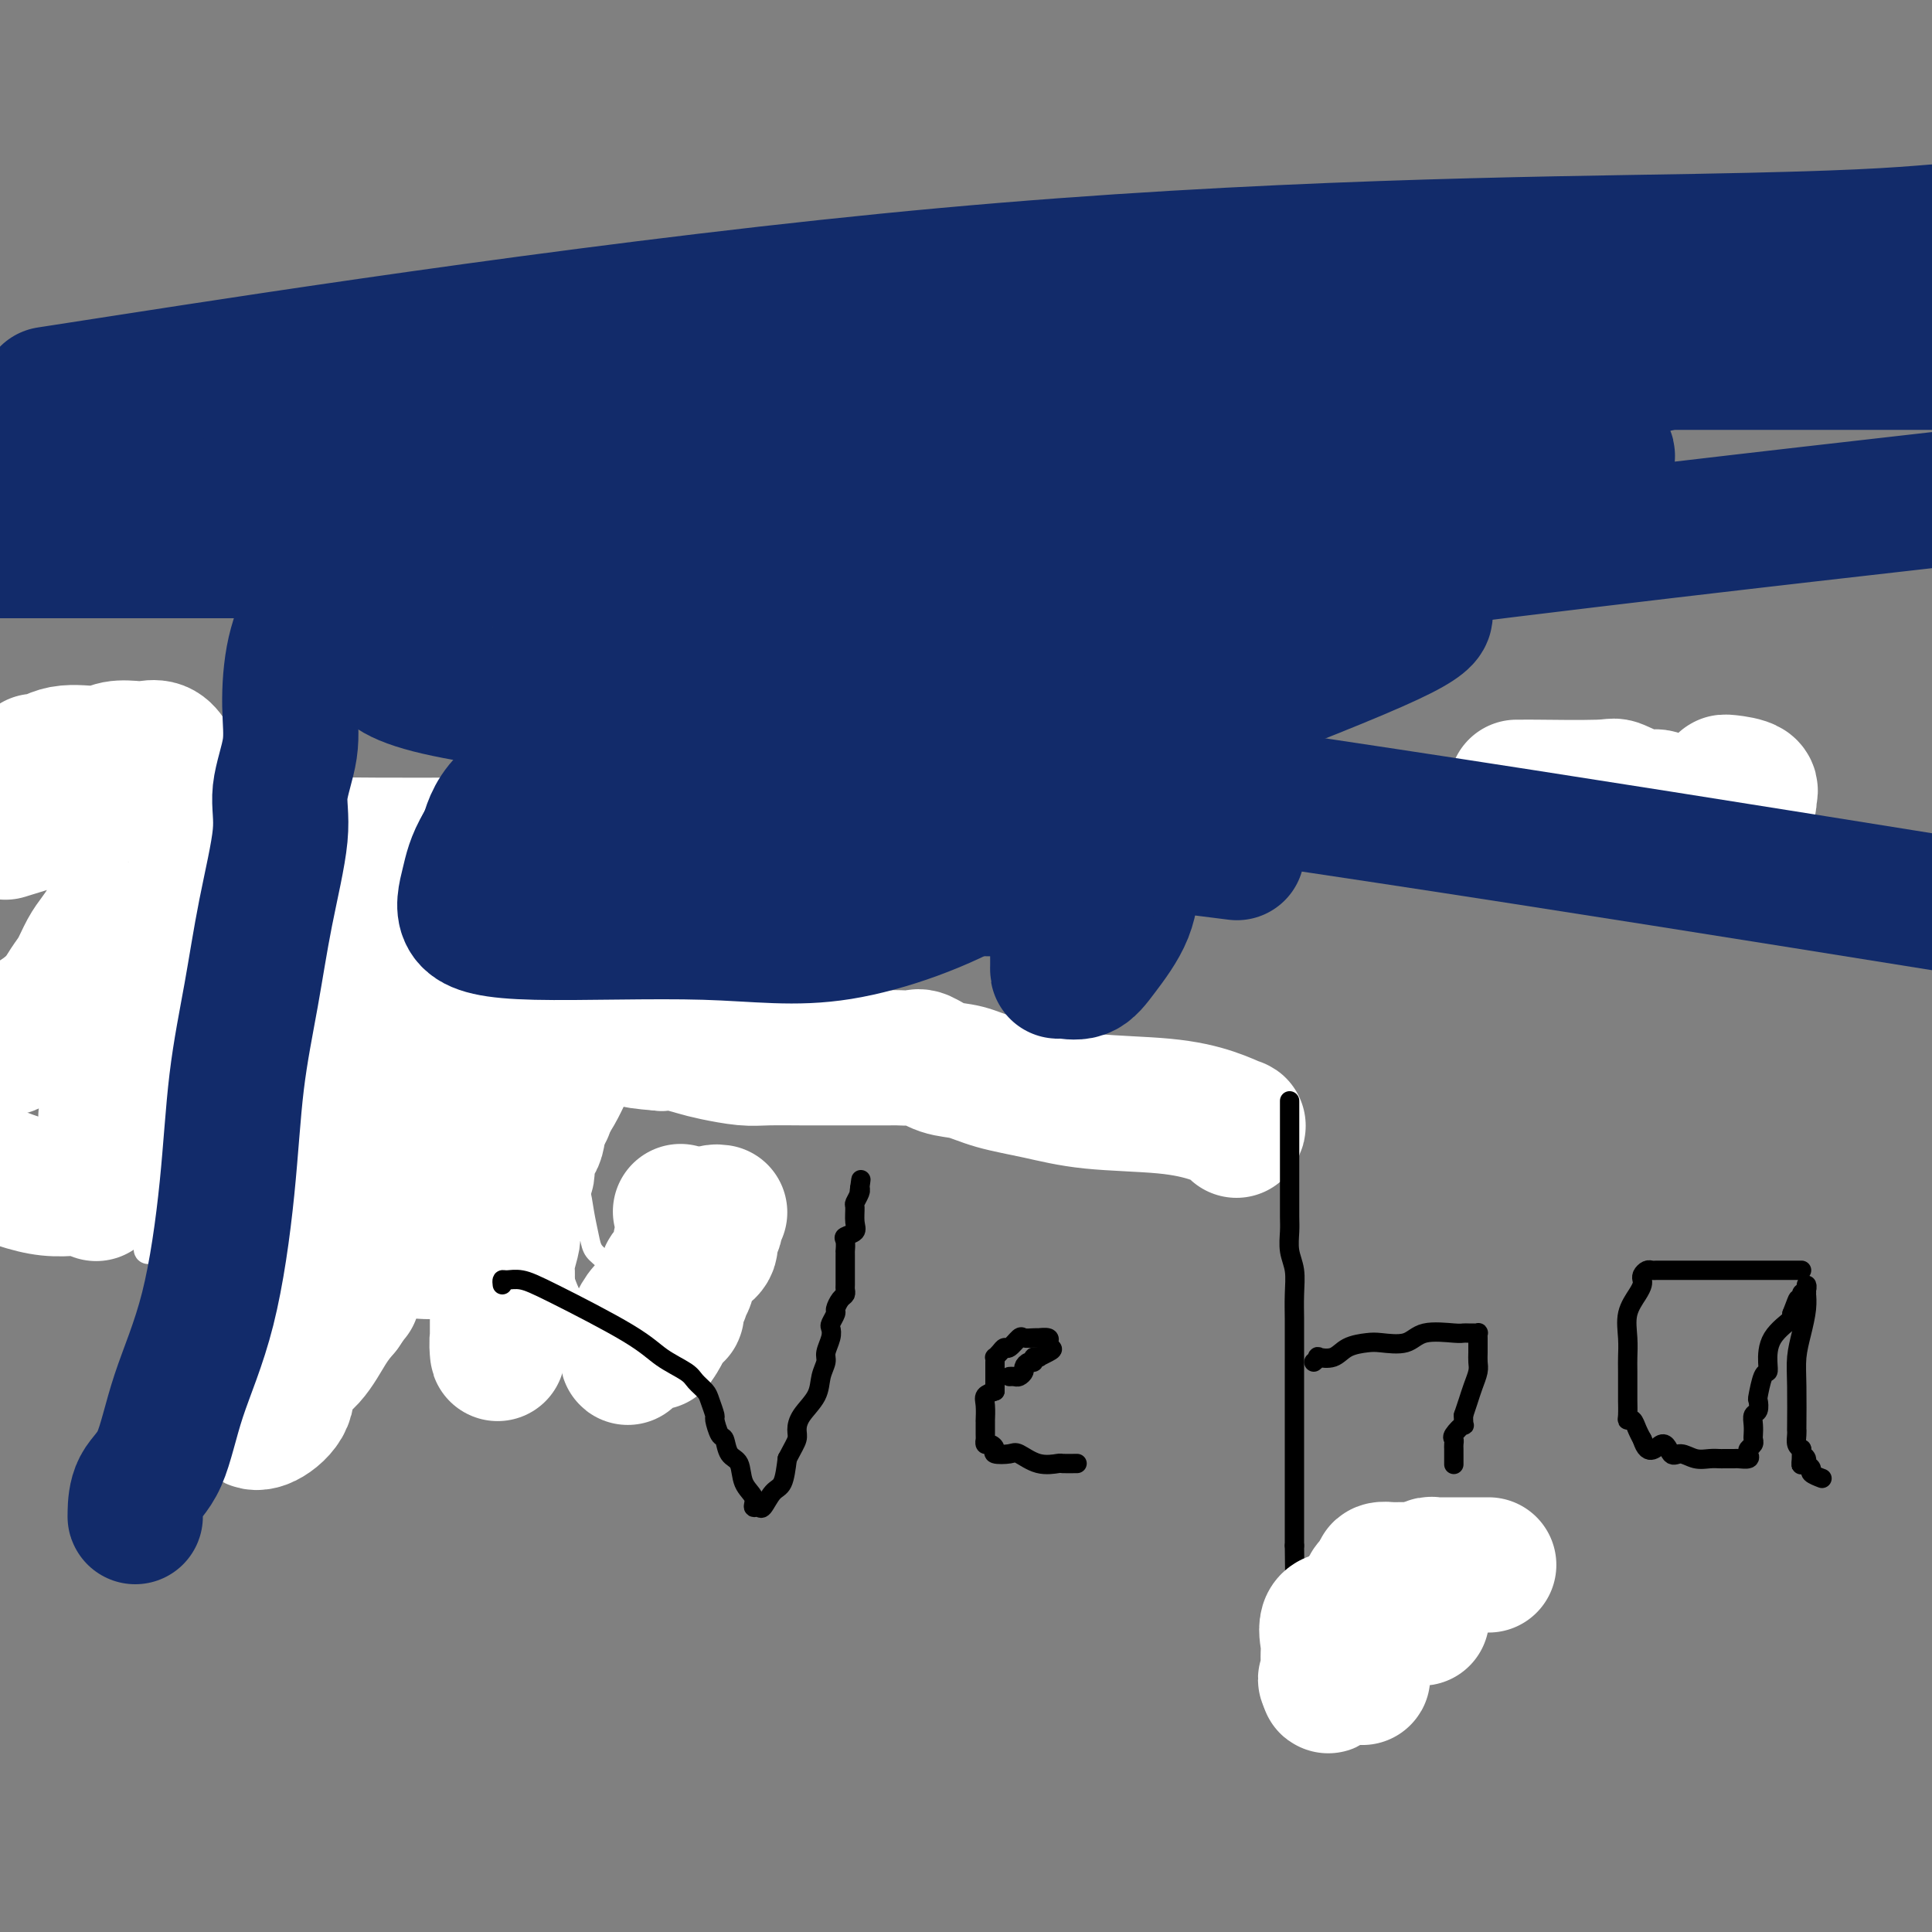 <svg viewBox='0 0 400 400' version='1.1' xmlns='http://www.w3.org/2000/svg' xmlns:xlink='http://www.w3.org/1999/xlink'><rect x="0" y="0" width="400" height="400" fill="#808080" stroke="none"/><g fill='none' stroke='#000000' stroke-width='6' stroke-linecap='round' stroke-linejoin='round'><path d='M273,356c0.083,-0.055 0.167,-0.110 0,0c-0.167,0.110 -0.584,0.384 -1,0c-0.416,-0.384 -0.829,-1.426 -1,-2c-0.171,-0.574 -0.098,-0.678 0,-1c0.098,-0.322 0.222,-0.860 0,-1c-0.222,-0.140 -0.789,0.117 -1,0c-0.211,-0.117 -0.064,-0.609 0,-1c0.064,-0.391 0.045,-0.682 0,-1c-0.045,-0.318 -0.117,-0.662 0,-1c0.117,-0.338 0.424,-0.672 0,-1c-0.424,-0.328 -1.578,-0.652 -2,-1c-0.422,-0.348 -0.113,-0.719 0,-1c0.113,-0.281 0.030,-0.472 0,-1c-0.030,-0.528 -0.008,-1.395 0,-2c0.008,-0.605 0.002,-0.950 0,-1c-0.002,-0.050 -0.001,0.194 0,0c0.001,-0.194 0.000,-0.827 0,-1c-0.000,-0.173 -0.000,0.112 0,0c0.000,-0.112 0.000,-0.621 0,-1c-0.000,-0.379 -0.000,-0.627 0,-1c0.000,-0.373 0.000,-0.870 0,-1c-0.000,-0.130 -0.000,0.106 0,0c0.000,-0.106 0.000,-0.553 0,-1'/><path d='M268,337c-0.773,-3.118 -0.207,-1.413 0,-1c0.207,0.413 0.054,-0.465 0,-1c-0.054,-0.535 -0.011,-0.725 0,-1c0.011,-0.275 -0.012,-0.633 0,-1c0.012,-0.367 0.058,-0.741 0,-1c-0.058,-0.259 -0.219,-0.402 0,-1c0.219,-0.598 0.818,-1.652 1,-2c0.182,-0.348 -0.055,0.009 0,0c0.055,-0.009 0.400,-0.384 1,-1c0.600,-0.616 1.453,-1.473 2,-2c0.547,-0.527 0.788,-0.723 1,-1c0.212,-0.277 0.394,-0.634 1,-1c0.606,-0.366 1.636,-0.740 2,-1c0.364,-0.260 0.064,-0.408 1,-1c0.936,-0.592 3.110,-1.630 4,-2c0.890,-0.370 0.497,-0.071 1,0c0.503,0.071 1.902,-0.086 3,0c1.098,0.086 1.894,0.415 3,0c1.106,-0.415 2.521,-1.575 3,-2c0.479,-0.425 0.021,-0.114 0,0c-0.021,0.114 0.396,0.030 1,0c0.604,-0.030 1.394,-0.008 2,0c0.606,0.008 1.028,0.002 1,0c-0.028,-0.002 -0.508,-0.001 0,0c0.508,0.001 2.002,0.000 3,0c0.998,-0.000 1.499,-0.000 2,0'/><path d='M300,318c3.904,-0.619 2.166,-0.166 2,0c-0.166,0.166 1.242,0.044 2,0c0.758,-0.044 0.868,-0.009 1,0c0.132,0.009 0.287,-0.008 1,0c0.713,0.008 1.984,0.040 3,0c1.016,-0.040 1.778,-0.151 2,0c0.222,0.151 -0.096,0.564 0,1c0.096,0.436 0.608,0.895 1,1c0.392,0.105 0.666,-0.143 1,0c0.334,0.143 0.729,0.678 1,1c0.271,0.322 0.419,0.433 1,1c0.581,0.567 1.595,1.591 2,2c0.405,0.409 0.203,0.205 0,0'/><path d='M239,228c22.083,2.167 44.167,4.333 0,0c-44.167,-4.333 -154.583,-15.167 -265,-26'/><path d='M18,157c-0.452,0.113 -0.905,0.226 0,0c0.905,-0.226 3.167,-0.792 7,-1c3.833,-0.208 9.238,-0.060 -1,0c-10.238,0.060 -36.119,0.030 -62,0'/><path d='M37,177c-8.417,0.076 -16.833,0.152 0,0c16.833,-0.152 58.916,-0.534 80,0c21.084,0.534 21.168,1.982 22,3c0.832,1.018 2.410,1.606 3,2c0.590,0.394 0.191,0.595 0,3c-0.191,2.405 -0.175,7.016 -8,14c-7.825,6.984 -23.491,16.342 -48,25c-24.509,8.658 -57.860,16.617 -77,23c-19.140,6.383 -24.070,11.192 -29,16'/><path d='M37,259c-2.490,0.312 -4.981,0.623 0,0c4.981,-0.623 17.432,-2.181 23,-3c5.568,-0.819 4.252,-0.899 4,-1c-0.252,-0.101 0.560,-0.223 3,0c2.440,0.223 6.509,0.792 11,1c4.491,0.208 9.405,0.056 13,0c3.595,-0.056 5.873,-0.015 7,0c1.127,0.015 1.104,0.006 1,0c-0.104,-0.006 -0.288,-0.008 -3,0c-2.712,0.008 -7.953,0.027 -12,0c-4.047,-0.027 -6.899,-0.100 -9,0c-2.101,0.100 -3.450,0.373 -5,1c-1.550,0.627 -3.300,1.608 -4,2c-0.700,0.392 -0.350,0.196 0,0'/></g>
<g fill='none' stroke='#FFFFFF' stroke-width='28' stroke-linecap='round' stroke-linejoin='round'><path d='M256,234c-0.098,-0.468 -0.196,-0.937 0,-1c0.196,-0.063 0.685,0.278 0,0c-0.685,-0.278 -2.545,-1.176 -5,-2c-2.455,-0.824 -5.506,-1.573 -10,-2c-4.494,-0.427 -10.431,-0.533 -15,-1c-4.569,-0.467 -7.770,-1.296 -11,-2c-3.230,-0.704 -6.488,-1.285 -9,-2c-2.512,-0.715 -4.277,-1.565 -6,-2c-1.723,-0.435 -3.403,-0.456 -5,-1c-1.597,-0.544 -3.110,-1.610 -4,-2c-0.890,-0.390 -1.155,-0.105 -2,0c-0.845,0.105 -2.268,0.028 -3,0c-0.732,-0.028 -0.774,-0.008 -1,0c-0.226,0.008 -0.637,0.002 -1,0c-0.363,-0.002 -0.678,-0.001 -1,0c-0.322,0.001 -0.652,0.000 -1,0c-0.348,-0.000 -0.715,0.000 -1,0c-0.285,-0.000 -0.488,-0.000 -1,0c-0.512,0.000 -1.334,0.001 -3,0c-1.666,-0.001 -4.175,-0.003 -6,0c-1.825,0.003 -2.966,0.012 -5,0c-2.034,-0.012 -4.960,-0.045 -7,0c-2.040,0.045 -3.193,0.170 -5,0c-1.807,-0.170 -4.268,-0.633 -6,-1c-1.732,-0.367 -2.736,-0.637 -4,-1c-1.264,-0.363 -2.790,-0.818 -4,-1c-1.210,-0.182 -2.105,-0.091 -3,0'/><path d='M137,216c-8.889,-0.692 -4.112,-0.921 -3,-1c1.112,-0.079 -1.441,-0.007 -3,0c-1.559,0.007 -2.125,-0.051 -3,0c-0.875,0.051 -2.058,0.210 -3,0c-0.942,-0.210 -1.644,-0.788 -2,-1c-0.356,-0.212 -0.366,-0.057 -1,0c-0.634,0.057 -1.892,0.015 -3,0c-1.108,-0.015 -2.066,-0.004 -3,0c-0.934,0.004 -1.843,0.001 -3,0c-1.157,-0.001 -2.561,-0.000 -4,0c-1.439,0.000 -2.912,0.001 -5,0c-2.088,-0.001 -4.790,-0.003 -7,0c-2.210,0.003 -3.926,0.010 -6,0c-2.074,-0.010 -4.505,-0.038 -6,0c-1.495,0.038 -2.053,0.142 -2,0c0.053,-0.142 0.716,-0.531 1,-1c0.284,-0.469 0.190,-1.018 2,-2c1.810,-0.982 5.525,-2.398 8,-3c2.475,-0.602 3.711,-0.391 6,-1c2.289,-0.609 5.629,-2.037 8,-3c2.371,-0.963 3.771,-1.462 5,-2c1.229,-0.538 2.287,-1.114 4,-2c1.713,-0.886 4.081,-2.083 5,-3c0.919,-0.917 0.391,-1.555 1,-2c0.609,-0.445 2.356,-0.697 3,-1c0.644,-0.303 0.184,-0.658 0,-1c-0.184,-0.342 -0.092,-0.671 0,-1'/><path d='M126,192c1.652,-1.189 1.283,-0.160 1,0c-0.283,0.160 -0.478,-0.547 0,-1c0.478,-0.453 1.630,-0.650 2,-1c0.370,-0.350 -0.041,-0.853 0,-1c0.041,-0.147 0.536,0.063 1,0c0.464,-0.063 0.898,-0.399 1,-1c0.102,-0.601 -0.126,-1.468 0,-2c0.126,-0.532 0.608,-0.730 1,-1c0.392,-0.270 0.695,-0.613 1,-1c0.305,-0.387 0.614,-0.820 1,-1c0.386,-0.180 0.850,-0.107 1,0c0.150,0.107 -0.012,0.249 0,0c0.012,-0.249 0.199,-0.890 0,-1c-0.199,-0.110 -0.782,0.310 -4,0c-3.218,-0.310 -9.070,-1.351 -16,-2c-6.930,-0.649 -14.938,-0.905 -24,-1c-9.062,-0.095 -19.177,-0.029 -26,0c-6.823,0.029 -10.353,0.022 -13,0c-2.647,-0.022 -4.411,-0.057 -6,0c-1.589,0.057 -3.005,0.208 -4,0c-0.995,-0.208 -1.570,-0.774 -1,0c0.570,0.774 2.285,2.887 4,5'/><path d='M45,184c2.140,1.619 5.991,3.166 9,4c3.009,0.834 5.176,0.955 7,1c1.824,0.045 3.305,0.013 5,0c1.695,-0.013 3.604,-0.008 6,0c2.396,0.008 5.281,0.020 8,0c2.719,-0.020 5.273,-0.071 8,0c2.727,0.071 5.626,0.265 9,0c3.374,-0.265 7.224,-0.988 11,-2c3.776,-1.012 7.479,-2.314 9,-3c1.521,-0.686 0.860,-0.756 1,-1c0.140,-0.244 1.082,-0.663 2,-1c0.918,-0.337 1.813,-0.591 2,-1c0.187,-0.409 -0.335,-0.971 0,-1c0.335,-0.029 1.527,0.476 3,0c1.473,-0.476 3.228,-1.931 4,-3c0.772,-1.069 0.560,-1.751 1,-2c0.440,-0.249 1.530,-0.067 1,0c-0.530,0.067 -2.682,0.017 -6,0c-3.318,-0.017 -7.801,-0.003 -13,0c-5.199,0.003 -11.112,-0.007 -17,0c-5.888,0.007 -11.749,0.029 -17,0c-5.251,-0.029 -9.892,-0.111 -13,0c-3.108,0.111 -4.683,0.414 -6,1c-1.317,0.586 -2.376,1.453 -3,2c-0.624,0.547 -0.812,0.773 -1,1'/><path d='M55,179c-1.486,0.866 -0.202,1.033 0,1c0.202,-0.033 -0.678,-0.264 -1,0c-0.322,0.264 -0.086,1.023 0,2c0.086,0.977 0.021,2.172 0,4c-0.021,1.828 0.002,4.289 0,7c-0.002,2.711 -0.029,5.673 1,8c1.029,2.327 3.113,4.021 5,6c1.887,1.979 3.576,4.243 5,6c1.424,1.757 2.585,3.007 3,4c0.415,0.993 0.086,1.731 0,2c-0.086,0.269 0.071,0.071 0,0c-0.071,-0.071 -0.371,-0.015 0,0c0.371,0.015 1.412,-0.011 2,0c0.588,0.011 0.723,0.060 1,0c0.277,-0.060 0.696,-0.228 2,0c1.304,0.228 3.493,0.853 4,1c0.507,0.147 -0.668,-0.183 0,0c0.668,0.183 3.178,0.878 5,2c1.822,1.122 2.957,2.669 5,4c2.043,1.331 4.996,2.446 7,3c2.004,0.554 3.059,0.546 4,1c0.941,0.454 1.768,1.368 2,2c0.232,0.632 -0.130,0.980 0,1c0.130,0.020 0.754,-0.289 1,0c0.246,0.289 0.115,1.176 0,2c-0.115,0.824 -0.213,1.585 -1,2c-0.787,0.415 -2.262,0.482 -3,1c-0.738,0.518 -0.737,1.486 -1,2c-0.263,0.514 -0.789,0.576 -1,1c-0.211,0.424 -0.105,1.212 0,2'/><path d='M95,243c-1.181,2.435 -1.633,3.023 -2,4c-0.367,0.977 -0.649,2.342 -1,3c-0.351,0.658 -0.773,0.609 -1,1c-0.227,0.391 -0.261,1.223 0,2c0.261,0.777 0.815,1.500 1,2c0.185,0.500 -0.001,0.779 0,1c0.001,0.221 0.187,0.385 0,1c-0.187,0.615 -0.748,1.681 -2,2c-1.252,0.319 -3.194,-0.111 -5,0c-1.806,0.111 -3.475,0.762 -5,1c-1.525,0.238 -2.906,0.064 -4,0c-1.094,-0.064 -1.903,-0.017 -3,0c-1.097,0.017 -2.483,0.005 -4,0c-1.517,-0.005 -3.164,-0.001 -4,0c-0.836,0.001 -0.862,0.000 -1,0c-0.138,-0.000 -0.390,0.001 -1,0c-0.610,-0.001 -1.579,-0.004 -2,0c-0.421,0.004 -0.294,0.015 -1,0c-0.706,-0.015 -2.244,-0.056 -3,0c-0.756,0.056 -0.731,0.207 -1,0c-0.269,-0.207 -0.833,-0.774 -1,-1c-0.167,-0.226 0.063,-0.111 0,0c-0.063,0.111 -0.419,0.219 -1,0c-0.581,-0.219 -1.388,-0.766 -2,-1c-0.612,-0.234 -1.030,-0.156 -1,0c0.030,0.156 0.508,0.388 0,0c-0.508,-0.388 -2.002,-1.397 -3,-2c-0.998,-0.603 -1.499,-0.802 -2,-1'/><path d='M46,255c-1.920,-0.987 -1.218,-0.956 -1,-1c0.218,-0.044 -0.046,-0.165 0,-1c0.046,-0.835 0.401,-2.386 0,-3c-0.401,-0.614 -1.560,-0.293 -2,-1c-0.440,-0.707 -0.161,-2.442 0,-4c0.161,-1.558 0.204,-2.937 0,-4c-0.204,-1.063 -0.654,-1.809 0,-3c0.654,-1.191 2.414,-2.826 3,-4c0.586,-1.174 -0.001,-1.886 0,-3c0.001,-1.114 0.589,-2.631 1,-4c0.411,-1.369 0.646,-2.591 1,-3c0.354,-0.409 0.826,-0.006 1,0c0.174,0.006 0.050,-0.386 0,-1c-0.050,-0.614 -0.028,-1.448 0,-2c0.028,-0.552 0.060,-0.820 0,-1c-0.060,-0.180 -0.213,-0.273 0,-1c0.213,-0.727 0.790,-2.090 1,-3c0.210,-0.910 0.051,-1.368 0,-2c-0.051,-0.632 0.005,-1.437 0,-2c-0.005,-0.563 -0.072,-0.884 0,-1c0.072,-0.116 0.282,-0.025 0,0c-0.282,0.025 -1.055,-0.014 -2,0c-0.945,0.014 -2.060,0.083 -3,0c-0.940,-0.083 -1.704,-0.317 -3,0c-1.296,0.317 -3.123,1.184 -4,2c-0.877,0.816 -0.802,1.579 -1,2c-0.198,0.421 -0.669,0.498 -1,1c-0.331,0.502 -0.523,1.429 -1,2c-0.477,0.571 -1.238,0.785 -2,1'/><path d='M33,219c-1.239,1.291 0.162,0.517 0,1c-0.162,0.483 -1.889,2.223 -3,3c-1.111,0.777 -1.607,0.589 -2,1c-0.393,0.411 -0.682,1.419 -1,2c-0.318,0.581 -0.663,0.733 -1,1c-0.337,0.267 -0.665,0.648 -1,1c-0.335,0.352 -0.678,0.674 -1,1c-0.322,0.326 -0.622,0.656 -1,1c-0.378,0.344 -0.832,0.703 -1,1c-0.168,0.297 -0.049,0.531 0,1c0.049,0.469 0.028,1.172 0,2c-0.028,0.828 -0.063,1.780 0,3c0.063,1.220 0.223,2.709 0,4c-0.223,1.291 -0.829,2.386 -1,3c-0.171,0.614 0.094,0.747 0,1c-0.094,0.253 -0.547,0.627 -1,1'/><path d='M20,246c-0.310,2.429 0.417,0.500 -1,0c-1.417,-0.500 -4.976,0.429 -9,0c-4.024,-0.429 -8.512,-2.214 -13,-4'/><path d='M2,172c-0.765,0.241 -1.529,0.481 0,0c1.529,-0.481 5.352,-1.684 7,-2c1.648,-0.316 1.120,0.255 2,0c0.880,-0.255 3.168,-1.336 4,-2c0.832,-0.664 0.207,-0.912 0,-1c-0.207,-0.088 0.002,-0.017 0,0c-0.002,0.017 -0.217,-0.020 0,0c0.217,0.020 0.866,0.097 1,0c0.134,-0.097 -0.248,-0.367 0,-1c0.248,-0.633 1.124,-1.630 1,-2c-0.124,-0.370 -1.249,-0.113 -2,0c-0.751,0.113 -1.129,0.081 -2,0c-0.871,-0.081 -2.235,-0.210 -4,0c-1.765,0.210 -3.931,0.761 -5,1c-1.069,0.239 -1.043,0.166 -1,0c0.043,-0.166 0.102,-0.426 0,-1c-0.102,-0.574 -0.364,-1.463 0,-2c0.364,-0.537 1.355,-0.721 2,-1c0.645,-0.279 0.943,-0.652 1,-1c0.057,-0.348 -0.127,-0.671 0,-1c0.127,-0.329 0.563,-0.665 1,-1'/><path d='M7,158c0.488,-0.957 0.207,0.150 1,0c0.793,-0.150 2.659,-1.556 5,-2c2.341,-0.444 5.159,0.075 7,0c1.841,-0.075 2.707,-0.746 4,-1c1.293,-0.254 3.012,-0.093 4,0c0.988,0.093 1.245,0.119 2,0c0.755,-0.119 2.007,-0.384 3,0c0.993,0.384 1.727,1.415 2,2c0.273,0.585 0.084,0.722 0,1c-0.084,0.278 -0.062,0.695 0,1c0.062,0.305 0.163,0.498 0,1c-0.163,0.502 -0.589,1.314 -1,2c-0.411,0.686 -0.806,1.248 -1,2c-0.194,0.752 -0.187,1.694 0,2c0.187,0.306 0.556,-0.026 0,1c-0.556,1.026 -2.036,3.408 -3,5c-0.964,1.592 -1.413,2.394 -2,4c-0.587,1.606 -1.312,4.018 -2,6c-0.688,1.982 -1.339,3.535 -2,5c-0.661,1.465 -1.332,2.842 -2,4c-0.668,1.158 -1.335,2.098 -2,3c-0.665,0.902 -1.330,1.767 -2,3c-0.670,1.233 -1.345,2.833 -2,4c-0.655,1.167 -1.289,1.900 -2,3c-0.711,1.100 -1.499,2.565 -3,4c-1.501,1.435 -3.715,2.838 -5,4c-1.285,1.162 -1.643,2.081 -2,3'/><path d='M4,215c-3.258,3.730 -2.402,1.054 -2,0c0.402,-1.054 0.351,-0.486 0,0c-0.351,0.486 -1.000,0.891 0,0c1.000,-0.891 3.649,-3.078 5,-4c1.351,-0.922 1.403,-0.580 3,-2c1.597,-1.420 4.740,-4.600 7,-6c2.260,-1.400 3.637,-1.018 6,-1c2.363,0.018 5.714,-0.329 9,-1c3.286,-0.671 6.509,-1.665 9,-2c2.491,-0.335 4.251,-0.010 6,0c1.749,0.010 3.488,-0.294 5,0c1.512,0.294 2.798,1.187 4,2c1.202,0.813 2.321,1.547 3,3c0.679,1.453 0.918,3.625 1,5c0.082,1.375 0.006,1.953 0,3c-0.006,1.047 0.059,2.565 0,5c-0.059,2.435 -0.240,5.789 -1,8c-0.760,2.211 -2.099,3.280 -3,5c-0.901,1.720 -1.365,4.090 -2,6c-0.635,1.910 -1.440,3.360 -2,4c-0.560,0.640 -0.874,0.468 -1,1c-0.126,0.532 -0.063,1.766 0,3'/><path d='M51,244c-1.566,4.189 -0.980,1.161 -1,0c-0.020,-1.161 -0.644,-0.456 -1,0c-0.356,0.456 -0.442,0.661 -1,1c-0.558,0.339 -1.588,0.811 -2,1c-0.412,0.189 -0.206,0.094 0,0'/></g>
<g fill='none' stroke='#FFFFFF' stroke-width='6' stroke-linecap='round' stroke-linejoin='round'><path d='M35,200c0.000,0.191 0.000,0.382 0,1c-0.000,0.618 -0.000,1.663 0,3c0.000,1.337 0.000,2.965 0,4c-0.000,1.035 -0.000,1.477 0,2c0.000,0.523 0.001,1.126 0,2c-0.001,0.874 -0.004,2.017 0,3c0.004,0.983 0.016,1.805 0,3c-0.016,1.195 -0.061,2.762 0,4c0.061,1.238 0.226,2.147 0,3c-0.226,0.853 -0.843,1.651 -1,3c-0.157,1.349 0.147,3.250 0,5c-0.147,1.750 -0.743,3.349 -1,4c-0.257,0.651 -0.174,0.353 0,1c0.174,0.647 0.439,2.238 0,3c-0.439,0.762 -1.582,0.695 -2,1c-0.418,0.305 -0.112,0.981 0,2c0.112,1.019 0.030,2.381 0,3c-0.030,0.619 -0.008,0.494 0,1c0.008,0.506 0.002,1.644 0,2c-0.002,0.356 -0.001,-0.070 0,0c0.001,0.070 0.000,0.634 0,1c-0.000,0.366 -0.000,0.533 0,1c0.000,0.467 0.000,1.233 0,2'/><path d='M31,254c-0.622,8.622 -0.178,3.178 0,1c0.178,-2.178 0.089,-1.089 0,0'/></g>
<g fill='none' stroke='#000000' stroke-width='6' stroke-linecap='round' stroke-linejoin='round'><path d='M75,202c0.017,-0.057 0.033,-0.115 0,0c-0.033,0.115 -0.116,0.402 0,1c0.116,0.598 0.430,1.507 0,3c-0.430,1.493 -1.603,3.570 -2,5c-0.397,1.430 -0.018,2.215 0,4c0.018,1.785 -0.324,4.572 -1,7c-0.676,2.428 -1.687,4.497 -2,7c-0.313,2.503 0.070,5.441 0,8c-0.070,2.559 -0.593,4.737 -1,8c-0.407,3.263 -0.697,7.609 -1,10c-0.303,2.391 -0.617,2.828 -1,4c-0.383,1.172 -0.835,3.081 -1,4c-0.165,0.919 -0.044,0.849 0,2c0.044,1.151 0.012,3.524 0,5c-0.012,1.476 -0.003,2.055 0,3c0.003,0.945 0.001,2.254 0,3c-0.001,0.746 -0.000,0.927 0,1c0.000,0.073 0.000,0.036 0,0'/><path d='M79,200c0.030,0.326 0.061,0.651 0,1c-0.061,0.349 -0.212,0.720 0,1c0.212,0.280 0.787,0.469 1,1c0.213,0.531 0.065,1.403 0,2c-0.065,0.597 -0.045,0.919 0,1c0.045,0.081 0.117,-0.081 0,0c-0.117,0.081 -0.423,0.403 0,1c0.423,0.597 1.577,1.468 2,2c0.423,0.532 0.117,0.725 0,1c-0.117,0.275 -0.045,0.634 0,1c0.045,0.366 0.063,0.741 0,1c-0.063,0.259 -0.205,0.402 0,1c0.205,0.598 0.758,1.653 1,2c0.242,0.347 0.173,-0.012 0,0c-0.173,0.012 -0.448,0.395 0,1c0.448,0.605 1.621,1.432 2,2c0.379,0.568 -0.034,0.877 0,1c0.034,0.123 0.517,0.062 1,0'/><path d='M86,219c1.261,3.005 0.914,1.018 1,0c0.086,-1.018 0.603,-1.065 1,-1c0.397,0.065 0.672,0.244 1,0c0.328,-0.244 0.708,-0.909 1,-1c0.292,-0.091 0.497,0.393 1,0c0.503,-0.393 1.306,-1.663 2,-2c0.694,-0.337 1.281,0.260 2,0c0.719,-0.260 1.570,-1.375 2,-2c0.430,-0.625 0.440,-0.759 1,-1c0.560,-0.241 1.671,-0.589 2,-1c0.329,-0.411 -0.123,-0.884 0,-1c0.123,-0.116 0.820,0.124 1,0c0.180,-0.124 -0.158,-0.611 0,-1c0.158,-0.389 0.811,-0.680 1,-1c0.189,-0.320 -0.086,-0.667 0,-1c0.086,-0.333 0.532,-0.650 1,-1c0.468,-0.350 0.957,-0.734 1,-1c0.043,-0.266 -0.359,-0.414 0,-1c0.359,-0.586 1.478,-1.611 2,-2c0.522,-0.389 0.448,-0.143 1,0c0.552,0.143 1.729,0.184 3,0c1.271,-0.184 2.635,-0.592 4,-1'/><path d='M114,201c1.931,-0.155 2.759,-0.043 3,0c0.241,0.043 -0.103,0.016 0,0c0.103,-0.016 0.655,-0.021 1,0c0.345,0.021 0.485,0.068 1,0c0.515,-0.068 1.406,-0.252 2,0c0.594,0.252 0.891,0.939 1,1c0.109,0.061 0.029,-0.503 0,1c-0.029,1.503 -0.007,5.073 0,7c0.007,1.927 -0.001,2.210 0,3c0.001,0.790 0.011,2.086 0,3c-0.011,0.914 -0.044,1.446 0,3c0.044,1.554 0.163,4.131 0,6c-0.163,1.869 -0.610,3.031 -1,4c-0.390,0.969 -0.725,1.747 -1,3c-0.275,1.253 -0.490,2.982 -1,4c-0.510,1.018 -1.314,1.326 -2,2c-0.686,0.674 -1.252,1.715 -2,3c-0.748,1.285 -1.677,2.816 -2,5c-0.323,2.184 -0.038,5.023 -1,7c-0.962,1.977 -3.170,3.092 -4,4c-0.830,0.908 -0.282,1.607 0,2c0.282,0.393 0.299,0.478 0,1c-0.299,0.522 -0.915,1.480 -1,2c-0.085,0.520 0.362,0.602 0,1c-0.362,0.398 -1.532,1.114 -2,2c-0.468,0.886 -0.234,1.943 0,3'/><path d='M105,268c-2.874,6.722 -1.558,2.026 -1,1c0.558,-1.026 0.359,1.617 0,3c-0.359,1.383 -0.879,1.506 -1,2c-0.121,0.494 0.156,1.359 0,2c-0.156,0.641 -0.746,1.057 -1,2c-0.254,0.943 -0.173,2.412 0,3c0.173,0.588 0.439,0.294 0,1c-0.439,0.706 -1.582,2.410 -2,3c-0.418,0.590 -0.112,0.065 0,0c0.112,-0.065 0.030,0.329 0,1c-0.030,0.671 -0.009,1.620 0,2c0.009,0.380 0.004,0.190 0,0'/><path d='M143,245c0.181,-0.439 0.361,-0.878 0,-1c-0.361,-0.122 -1.264,0.072 -2,0c-0.736,-0.072 -1.306,-0.410 -2,0c-0.694,0.410 -1.513,1.568 -2,2c-0.487,0.432 -0.641,0.138 -1,0c-0.359,-0.138 -0.923,-0.119 -1,0c-0.077,0.119 0.334,0.338 0,1c-0.334,0.662 -1.413,1.768 -2,2c-0.587,0.232 -0.681,-0.410 -1,0c-0.319,0.410 -0.864,1.871 -1,3c-0.136,1.129 0.135,1.927 0,3c-0.135,1.073 -0.677,2.422 -1,4c-0.323,1.578 -0.426,3.386 -1,5c-0.574,1.614 -1.618,3.035 -2,4c-0.382,0.965 -0.102,1.474 0,2c0.102,0.526 0.027,1.071 0,2c-0.027,0.929 -0.007,2.243 0,3c0.007,0.757 0.002,0.956 0,1c-0.002,0.044 -0.000,-0.066 0,0c0.000,0.066 -0.002,0.309 0,1c0.002,0.691 0.007,1.831 0,3c-0.007,1.169 -0.027,2.366 0,3c0.027,0.634 0.100,0.706 0,1c-0.100,0.294 -0.373,0.810 0,1c0.373,0.190 1.392,0.054 2,0c0.608,-0.054 0.804,-0.027 1,0'/><path d='M130,285c0.600,0.310 0.601,0.084 1,0c0.399,-0.084 1.195,-0.025 2,0c0.805,0.025 1.620,0.018 2,0c0.380,-0.018 0.326,-0.047 1,0c0.674,0.047 2.075,0.171 3,0c0.925,-0.171 1.374,-0.636 2,-1c0.626,-0.364 1.429,-0.626 2,-1c0.571,-0.374 0.909,-0.860 1,-1c0.091,-0.140 -0.064,0.067 0,0c0.064,-0.067 0.347,-0.408 1,-1c0.653,-0.592 1.677,-1.437 2,-2c0.323,-0.563 -0.055,-0.845 0,-2c0.055,-1.155 0.544,-3.181 1,-4c0.456,-0.819 0.879,-0.429 1,-1c0.121,-0.571 -0.058,-2.102 0,-3c0.058,-0.898 0.355,-1.163 1,-2c0.645,-0.837 1.637,-2.245 2,-3c0.363,-0.755 0.097,-0.857 0,-1c-0.097,-0.143 -0.026,-0.327 0,-1c0.026,-0.673 0.007,-1.833 0,-3c-0.007,-1.167 -0.002,-2.340 0,-3c0.002,-0.660 0.000,-0.808 0,-1c-0.000,-0.192 0.001,-0.429 0,-1c-0.001,-0.571 -0.003,-1.476 0,-2c0.003,-0.524 0.011,-0.666 0,-1c-0.011,-0.334 -0.041,-0.859 0,-1c0.041,-0.141 0.155,0.103 0,0c-0.155,-0.103 -0.577,-0.551 -1,-1'/><path d='M151,249c-0.167,-2.500 -0.083,-1.250 0,0'/></g>
<g fill='none' stroke='#FFFFFF' stroke-width='28' stroke-linecap='round' stroke-linejoin='round'><path d='M149,251c-0.414,-0.055 -0.827,-0.110 -1,0c-0.173,0.110 -0.105,0.385 0,1c0.105,0.615 0.246,1.571 0,2c-0.246,0.429 -0.878,0.332 -1,1c-0.122,0.668 0.265,2.101 0,3c-0.265,0.899 -1.181,1.264 -2,2c-0.819,0.736 -1.539,1.844 -2,3c-0.461,1.156 -0.663,2.362 -1,3c-0.337,0.638 -0.808,0.710 -1,1c-0.192,0.290 -0.104,0.799 0,1c0.104,0.201 0.224,0.095 0,0c-0.224,-0.095 -0.791,-0.179 -1,0c-0.209,0.179 -0.059,0.622 0,1c0.059,0.378 0.027,0.691 0,1c-0.027,0.309 -0.049,0.613 0,1c0.049,0.387 0.168,0.856 0,1c-0.168,0.144 -0.622,-0.038 -1,0c-0.378,0.038 -0.679,0.297 -1,1c-0.321,0.703 -0.660,1.852 -1,3'/><path d='M137,276c-2.035,3.859 -1.123,1.005 -1,0c0.123,-1.005 -0.544,-0.161 -1,0c-0.456,0.161 -0.700,-0.361 -1,0c-0.300,0.361 -0.655,1.605 -1,2c-0.345,0.395 -0.681,-0.057 -1,0c-0.319,0.057 -0.622,0.625 -1,1c-0.378,0.375 -0.831,0.556 -1,1c-0.169,0.444 -0.056,1.150 0,1c0.056,-0.150 0.053,-1.156 0,-2c-0.053,-0.844 -0.158,-1.527 0,-2c0.158,-0.473 0.579,-0.737 1,-1'/><path d='M131,276c0.514,-1.435 1.300,-3.022 2,-4c0.700,-0.978 1.315,-1.346 2,-2c0.685,-0.654 1.440,-1.592 2,-2c0.560,-0.408 0.924,-0.285 1,-1c0.076,-0.715 -0.137,-2.268 0,-3c0.137,-0.732 0.626,-0.644 1,-1c0.374,-0.356 0.635,-1.156 1,-2c0.365,-0.844 0.834,-1.731 1,-2c0.166,-0.269 0.031,0.082 0,0c-0.031,-0.082 0.044,-0.595 0,-1c-0.044,-0.405 -0.207,-0.703 0,-1c0.207,-0.297 0.784,-0.595 1,-1c0.216,-0.405 0.072,-0.918 0,-1c-0.072,-0.082 -0.071,0.267 0,0c0.071,-0.267 0.211,-1.149 0,-2c-0.211,-0.851 -0.775,-1.672 -1,-2c-0.225,-0.328 -0.113,-0.164 0,0'/><path d='M113,230c0.113,-0.829 0.226,-1.659 0,-2c-0.226,-0.341 -0.793,-0.195 -1,0c-0.207,0.195 -0.056,0.437 0,0c0.056,-0.437 0.016,-1.553 0,-2c-0.016,-0.447 -0.008,-0.223 0,0'/><path d='M121,212c0.128,1.140 0.257,2.281 0,3c-0.257,0.719 -0.899,1.017 -2,3c-1.101,1.983 -2.659,5.651 -4,8c-1.341,2.349 -2.463,3.379 -3,5c-0.537,1.621 -0.487,3.835 -1,5c-0.513,1.165 -1.588,1.282 -2,2c-0.412,0.718 -0.161,2.036 0,3c0.161,0.964 0.232,1.575 0,2c-0.232,0.425 -0.766,0.664 -1,1c-0.234,0.336 -0.167,0.770 0,2c0.167,1.230 0.433,3.257 0,4c-0.433,0.743 -1.566,0.201 -2,1c-0.434,0.799 -0.169,2.938 0,4c0.169,1.062 0.241,1.047 0,2c-0.241,0.953 -0.797,2.874 -1,4c-0.203,1.126 -0.055,1.457 0,2c0.055,0.543 0.016,1.298 0,2c-0.016,0.702 -0.008,1.351 0,2'/><path d='M105,267c-0.841,4.822 -0.943,2.375 -1,2c-0.057,-0.375 -0.068,1.320 0,3c0.068,1.680 0.214,3.343 0,4c-0.214,0.657 -0.790,0.308 -1,1c-0.210,0.692 -0.056,2.425 0,3c0.056,0.575 0.015,-0.009 0,-1c-0.015,-0.991 -0.002,-2.391 0,-3c0.002,-0.609 -0.006,-0.428 0,-2c0.006,-1.572 0.026,-4.897 0,-8c-0.026,-3.103 -0.098,-5.983 0,-9c0.098,-3.017 0.366,-6.170 0,-9c-0.366,-2.830 -1.366,-5.336 -2,-7c-0.634,-1.664 -0.902,-2.487 -1,-3c-0.098,-0.513 -0.026,-0.715 0,-1c0.026,-0.285 0.007,-0.654 0,-1c-0.007,-0.346 -0.002,-0.670 0,-1c0.002,-0.330 0.001,-0.666 0,-1c-0.001,-0.334 -0.000,-0.667 0,-1c0.000,-0.333 0.000,-0.667 0,-1c-0.000,-0.333 -0.000,-0.667 0,-1'/><path d='M100,231c-0.464,-7.688 -0.124,-2.407 0,-1c0.124,1.407 0.033,-1.058 0,-2c-0.033,-0.942 -0.009,-0.360 0,-1c0.009,-0.640 0.002,-2.503 0,-3c-0.002,-0.497 -0.001,0.372 0,0c0.001,-0.372 0.000,-1.986 0,-3c-0.000,-1.014 -0.000,-1.429 0,-2c0.000,-0.571 0.000,-1.299 0,-2c-0.000,-0.701 0.000,-1.376 0,-2c-0.000,-0.624 -0.000,-1.197 0,-2c0.000,-0.803 0.000,-1.838 0,-3c-0.000,-1.162 -0.000,-2.453 0,-3c0.000,-0.547 0.001,-0.350 0,-1c-0.001,-0.650 -0.003,-2.146 0,-3c0.003,-0.854 0.011,-1.066 0,-1c-0.011,0.066 -0.040,0.410 0,0c0.040,-0.410 0.151,-1.574 0,-2c-0.151,-0.426 -0.563,-0.114 -1,0c-0.437,0.114 -0.900,0.031 -1,0c-0.100,-0.031 0.163,-0.010 -1,0c-1.163,0.010 -3.751,0.007 -6,0c-2.249,-0.007 -4.160,-0.020 -5,0c-0.840,0.020 -0.608,0.073 -1,0c-0.392,-0.073 -1.406,-0.271 -3,0c-1.594,0.271 -3.767,1.011 -5,2c-1.233,0.989 -1.524,2.228 -2,3c-0.476,0.772 -1.136,1.078 -2,2c-0.864,0.922 -1.932,2.461 -3,4'/><path d='M70,211c-2.709,2.240 -3.481,2.341 -5,4c-1.519,1.659 -3.784,4.878 -5,7c-1.216,2.122 -1.383,3.149 -2,5c-0.617,1.851 -1.686,4.527 -3,7c-1.314,2.473 -2.874,4.743 -4,7c-1.126,2.257 -1.818,4.503 -2,6c-0.182,1.497 0.147,2.246 0,3c-0.147,0.754 -0.772,1.511 -1,2c-0.228,0.489 -0.061,0.708 0,1c0.061,0.292 0.016,0.655 0,1c-0.016,0.345 -0.004,0.670 0,1c0.004,0.330 0.001,0.665 0,1c-0.001,0.335 0.002,0.671 0,1c-0.002,0.329 -0.008,0.652 0,1c0.008,0.348 0.029,0.720 0,1c-0.029,0.280 -0.110,0.467 0,1c0.110,0.533 0.409,1.411 1,2c0.591,0.589 1.472,0.890 2,1c0.528,0.110 0.702,0.030 1,0c0.298,-0.030 0.719,-0.008 1,0c0.281,0.008 0.420,0.004 1,0c0.580,-0.004 1.600,-0.007 2,0c0.400,0.007 0.179,0.022 1,0c0.821,-0.022 2.682,-0.083 4,0c1.318,0.083 2.091,0.309 3,0c0.909,-0.309 1.955,-1.155 3,-2'/><path d='M67,261c3.056,-0.359 1.694,-0.757 2,-2c0.306,-1.243 2.278,-3.330 3,-4c0.722,-0.670 0.193,0.078 0,-1c-0.193,-1.078 -0.051,-3.983 0,-6c0.051,-2.017 0.010,-3.145 0,-4c-0.010,-0.855 0.010,-1.437 0,-2c-0.010,-0.563 -0.049,-1.108 0,-2c0.049,-0.892 0.186,-2.132 0,-3c-0.186,-0.868 -0.697,-1.362 -1,-2c-0.303,-0.638 -0.400,-1.418 -1,-2c-0.600,-0.582 -1.704,-0.967 -2,-2c-0.296,-1.033 0.215,-2.715 0,-3c-0.215,-0.285 -1.158,0.828 -2,0c-0.842,-0.828 -1.585,-3.595 -2,-5c-0.415,-1.405 -0.503,-1.447 -1,-2c-0.497,-0.553 -1.403,-1.618 -2,-2c-0.597,-0.382 -0.883,-0.081 -1,0c-0.117,0.081 -0.063,-0.058 0,0c0.063,0.058 0.136,0.313 0,1c-0.136,0.687 -0.481,1.805 -1,4c-0.519,2.195 -1.211,5.467 -2,8c-0.789,2.533 -1.675,4.329 -2,6c-0.325,1.671 -0.087,3.219 0,5c0.087,1.781 0.025,3.795 0,5c-0.025,1.205 -0.012,1.603 0,2'/><path d='M55,250c-0.945,5.686 -0.306,4.403 0,4c0.306,-0.403 0.280,0.076 0,1c-0.280,0.924 -0.815,2.292 -1,3c-0.185,0.708 -0.021,0.755 0,1c0.021,0.245 -0.099,0.687 0,1c0.099,0.313 0.419,0.497 0,1c-0.419,0.503 -1.576,1.323 -2,2c-0.424,0.677 -0.114,1.209 0,2c0.114,0.791 0.030,1.839 0,3c-0.030,1.161 -0.008,2.435 0,4c0.008,1.565 0.003,3.423 0,5c-0.003,1.577 -0.003,2.874 0,4c0.003,1.126 0.008,2.080 0,3c-0.008,0.920 -0.029,1.805 0,3c0.029,1.195 0.110,2.700 0,4c-0.110,1.300 -0.410,2.395 0,3c0.410,0.605 1.530,0.721 3,0c1.470,-0.721 3.289,-2.279 4,-4c0.711,-1.721 0.314,-3.606 1,-5c0.686,-1.394 2.454,-2.298 4,-4c1.546,-1.702 2.870,-4.200 4,-6c1.130,-1.800 2.065,-2.900 3,-4'/><path d='M71,271c2.313,-3.454 2.094,-2.588 2,-3c-0.094,-0.412 -0.063,-2.101 0,-3c0.063,-0.899 0.159,-1.007 1,-2c0.841,-0.993 2.426,-2.871 3,-4c0.574,-1.129 0.138,-1.510 0,-2c-0.138,-0.490 0.023,-1.089 0,-2c-0.023,-0.911 -0.231,-2.133 0,-3c0.231,-0.867 0.902,-1.378 1,-2c0.098,-0.622 -0.376,-1.356 0,-2c0.376,-0.644 1.602,-1.200 2,-2c0.398,-0.800 -0.033,-1.844 0,-3c0.033,-1.156 0.530,-2.424 1,-3c0.470,-0.576 0.915,-0.462 1,-1c0.085,-0.538 -0.188,-1.730 0,-3c0.188,-1.270 0.839,-2.618 1,-3c0.161,-0.382 -0.168,0.202 0,0c0.168,-0.202 0.832,-1.188 1,-2c0.168,-0.812 -0.162,-1.448 0,-2c0.162,-0.552 0.815,-1.020 1,-1c0.185,0.020 -0.096,0.527 0,0c0.096,-0.527 0.571,-2.088 1,-3c0.429,-0.912 0.812,-1.176 1,-1c0.188,0.176 0.180,0.793 1,0c0.820,-0.793 2.467,-2.996 3,-4c0.533,-1.004 -0.049,-0.809 0,-1c0.049,-0.191 0.728,-0.769 1,-1c0.272,-0.231 0.136,-0.116 0,0'/></g>
<g fill='none' stroke='#FFFFFF' stroke-width='4' stroke-linecap='round' stroke-linejoin='round'><path d='M91,184c0.309,-0.006 0.618,-0.012 1,0c0.382,0.012 0.837,0.043 1,0c0.163,-0.043 0.033,-0.159 1,0c0.967,0.159 3.030,0.593 5,2c1.970,1.407 3.848,3.787 5,5c1.152,1.213 1.579,1.259 2,2c0.421,0.741 0.835,2.177 1,3c0.165,0.823 0.081,1.033 0,2c-0.081,0.967 -0.159,2.689 0,4c0.159,1.311 0.553,2.210 1,4c0.447,1.790 0.946,4.471 1,6c0.054,1.529 -0.337,1.904 0,3c0.337,1.096 1.403,2.912 2,4c0.597,1.088 0.726,1.449 1,3c0.274,1.551 0.693,4.294 1,6c0.307,1.706 0.502,2.377 1,3c0.498,0.623 1.300,1.199 2,3c0.700,1.801 1.300,4.828 2,7c0.700,2.172 1.501,3.488 2,5c0.499,1.512 0.697,3.221 1,5c0.303,1.779 0.712,3.629 1,5c0.288,1.371 0.456,2.262 1,3c0.544,0.738 1.465,1.321 2,2c0.535,0.679 0.682,1.452 1,2c0.318,0.548 0.805,0.871 1,1c0.195,0.129 0.097,0.065 0,0'/><path d='M93,197c0.329,-0.035 0.657,-0.069 1,0c0.343,0.069 0.699,0.243 1,1c0.301,0.757 0.547,2.097 1,3c0.453,0.903 1.112,1.367 2,3c0.888,1.633 2.003,4.434 3,7c0.997,2.566 1.876,4.896 3,8c1.124,3.104 2.493,6.981 3,10c0.507,3.019 0.153,5.180 1,8c0.847,2.820 2.895,6.299 4,9c1.105,2.701 1.269,4.623 2,8c0.731,3.377 2.031,8.209 3,11c0.969,2.791 1.609,3.540 2,5c0.391,1.460 0.535,3.629 1,5c0.465,1.371 1.253,1.944 2,3c0.747,1.056 1.454,2.595 2,4c0.546,1.405 0.930,2.676 1,3c0.070,0.324 -0.173,-0.297 0,0c0.173,0.297 0.764,1.514 1,2c0.236,0.486 0.118,0.243 0,0'/></g>
<g fill='none' stroke='#000000' stroke-width='4' stroke-linecap='round' stroke-linejoin='round'><path d='M104,266c-0.050,-0.432 -0.100,-0.864 0,-1c0.100,-0.136 0.349,0.025 1,0c0.651,-0.025 1.705,-0.235 3,0c1.295,0.235 2.832,0.916 7,3c4.168,2.084 10.966,5.570 15,8c4.034,2.430 5.304,3.804 7,5c1.696,1.196 3.817,2.212 5,3c1.183,0.788 1.426,1.347 2,2c0.574,0.653 1.477,1.402 2,2c0.523,0.598 0.665,1.047 1,2c0.335,0.953 0.862,2.409 1,3c0.138,0.591 -0.114,0.316 0,1c0.114,0.684 0.592,2.325 1,3c0.408,0.675 0.744,0.382 1,1c0.256,0.618 0.432,2.145 1,3c0.568,0.855 1.528,1.037 2,2c0.472,0.963 0.454,2.706 1,4c0.546,1.294 1.655,2.140 2,3c0.345,0.860 -0.073,1.733 0,2c0.073,0.267 0.635,-0.072 1,0c0.365,0.072 0.531,0.555 1,0c0.469,-0.555 1.242,-2.150 2,-3c0.758,-0.850 1.502,-0.957 2,-2c0.498,-1.043 0.749,-3.021 1,-5'/><path d='M163,302c1.231,-2.367 1.807,-3.284 2,-4c0.193,-0.716 0.003,-1.231 0,-2c-0.003,-0.769 0.180,-1.790 1,-3c0.820,-1.210 2.276,-2.607 3,-4c0.724,-1.393 0.716,-2.783 1,-4c0.284,-1.217 0.860,-2.261 1,-3c0.140,-0.739 -0.155,-1.172 0,-2c0.155,-0.828 0.759,-2.052 1,-3c0.241,-0.948 0.120,-1.620 0,-2c-0.120,-0.380 -0.239,-0.469 0,-1c0.239,-0.531 0.834,-1.505 1,-2c0.166,-0.495 -0.099,-0.513 0,-1c0.099,-0.487 0.562,-1.444 1,-2c0.438,-0.556 0.849,-0.711 1,-1c0.151,-0.289 0.040,-0.711 0,-1c-0.040,-0.289 -0.011,-0.444 0,-1c0.011,-0.556 0.003,-1.512 0,-2c-0.003,-0.488 -0.001,-0.507 0,-1c0.001,-0.493 0.001,-1.459 0,-2c-0.001,-0.541 -0.002,-0.656 0,-1c0.002,-0.344 0.008,-0.918 0,-1c-0.008,-0.082 -0.030,0.327 0,0c0.030,-0.327 0.114,-1.391 0,-2c-0.114,-0.609 -0.424,-0.764 0,-1c0.424,-0.236 1.581,-0.553 2,-1c0.419,-0.447 0.098,-1.023 0,-2c-0.098,-0.977 0.025,-2.355 0,-3c-0.025,-0.645 -0.199,-0.558 0,-1c0.199,-0.442 0.771,-1.412 1,-2c0.229,-0.588 0.114,-0.794 0,-1'/><path d='M178,246c0.467,-3.422 0.133,-0.978 0,0c-0.133,0.978 -0.067,0.489 0,0'/><path d='M223,303c-1.246,0.016 -2.492,0.032 -3,0c-0.508,-0.032 -0.277,-0.113 -1,0c-0.723,0.113 -2.399,0.420 -4,0c-1.601,-0.420 -3.125,-1.567 -4,-2c-0.875,-0.433 -1.100,-0.154 -2,0c-0.900,0.154 -2.476,0.181 -3,0c-0.524,-0.181 0.003,-0.570 0,-1c-0.003,-0.430 -0.537,-0.902 -1,-1c-0.463,-0.098 -0.856,0.178 -1,0c-0.144,-0.178 -0.039,-0.808 0,-1c0.039,-0.192 0.010,0.056 0,0c-0.010,-0.056 -0.002,-0.417 0,-1c0.002,-0.583 -0.001,-1.389 0,-2c0.001,-0.611 0.006,-1.028 0,-1c-0.006,0.028 -0.022,0.502 0,0c0.022,-0.502 0.083,-1.981 0,-3c-0.083,-1.019 -0.309,-1.577 0,-2c0.309,-0.423 1.155,-0.712 2,-1'/><path d='M206,288c-0.000,-2.401 -0.000,-1.904 0,-2c0.000,-0.096 0.000,-0.786 0,-1c-0.000,-0.214 -0.001,0.049 0,0c0.001,-0.049 0.003,-0.408 0,-1c-0.003,-0.592 -0.012,-1.417 0,-2c0.012,-0.583 0.043,-0.925 0,-1c-0.043,-0.075 -0.162,0.116 0,0c0.162,-0.116 0.606,-0.539 1,-1c0.394,-0.461 0.739,-0.961 1,-1c0.261,-0.039 0.438,0.382 1,0c0.562,-0.382 1.507,-1.566 2,-2c0.493,-0.434 0.532,-0.117 1,0c0.468,0.117 1.365,0.034 2,0c0.635,-0.034 1.007,-0.020 1,0c-0.007,0.020 -0.394,0.047 0,0c0.394,-0.047 1.568,-0.166 2,0c0.432,0.166 0.124,0.619 0,1c-0.124,0.381 -0.062,0.691 0,1'/><path d='M217,279c1.512,0.165 0.794,0.579 0,1c-0.794,0.421 -1.662,0.849 -2,1c-0.338,0.151 -0.146,0.026 0,0c0.146,-0.026 0.245,0.049 0,0c-0.245,-0.049 -0.835,-0.221 -1,0c-0.165,0.221 0.096,0.833 0,1c-0.096,0.167 -0.550,-0.113 -1,0c-0.450,0.113 -0.895,0.619 -1,1c-0.105,0.381 0.129,0.638 0,1c-0.129,0.362 -0.622,0.829 -1,1c-0.378,0.171 -0.640,0.046 -1,0c-0.360,-0.046 -0.817,-0.013 -1,0c-0.183,0.013 -0.091,0.007 0,0'/><path d='M267,228c-0.000,-0.076 -0.000,-0.151 0,0c0.000,0.151 0.000,0.529 0,2c-0.000,1.471 -0.000,4.035 0,6c0.000,1.965 0.000,3.329 0,5c-0.000,1.671 -0.001,3.647 0,5c0.001,1.353 0.004,2.083 0,3c-0.004,0.917 -0.015,2.022 0,3c0.015,0.978 0.057,1.831 0,3c-0.057,1.169 -0.211,2.656 0,4c0.211,1.344 0.789,2.545 1,4c0.211,1.455 0.057,3.166 0,5c-0.057,1.834 -0.015,3.793 0,5c0.015,1.207 0.004,1.664 0,3c-0.004,1.336 -0.001,3.553 0,5c0.001,1.447 0.000,2.124 0,3c-0.000,0.876 -0.000,1.951 0,3c0.000,1.049 0.000,2.071 0,3c-0.000,0.929 -0.000,1.764 0,3c0.000,1.236 0.000,2.874 0,4c-0.000,1.126 -0.000,1.742 0,3c0.000,1.258 0.000,3.160 0,5c-0.000,1.840 -0.000,3.617 0,5c0.000,1.383 0.000,2.371 0,4c-0.000,1.629 -0.000,3.900 0,5c0.000,1.100 0.000,1.029 0,1c-0.000,-0.029 -0.000,-0.014 0,0'/><path d='M268,320c0.167,15.333 0.083,7.667 0,0'/><path d='M272,282c0.497,-0.408 0.994,-0.817 1,-1c0.006,-0.183 -0.479,-0.141 0,0c0.479,0.141 1.920,0.379 3,0c1.080,-0.379 1.798,-1.377 3,-2c1.202,-0.623 2.889,-0.871 4,-1c1.111,-0.129 1.645,-0.140 3,0c1.355,0.140 3.529,0.430 5,0c1.471,-0.430 2.239,-1.579 4,-2c1.761,-0.421 4.514,-0.112 6,0c1.486,0.112 1.705,0.029 2,0c0.295,-0.029 0.668,-0.005 1,0c0.332,0.005 0.625,-0.011 1,0c0.375,0.011 0.833,0.047 1,0c0.167,-0.047 0.045,-0.178 0,0c-0.045,0.178 -0.011,0.666 0,1c0.011,0.334 0.000,0.515 0,1c-0.000,0.485 0.011,1.274 0,2c-0.011,0.726 -0.044,1.391 0,2c0.044,0.609 0.167,1.163 0,2c-0.167,0.837 -0.622,1.956 -1,3c-0.378,1.044 -0.679,2.013 -1,3c-0.321,0.987 -0.660,1.994 -1,3'/><path d='M303,293c-0.033,2.974 0.383,1.911 0,2c-0.383,0.089 -1.567,1.332 -2,2c-0.433,0.668 -0.116,0.761 0,1c0.116,0.239 0.031,0.625 0,1c-0.031,0.375 -0.008,0.740 0,1c0.008,0.260 0.002,0.416 0,1c-0.002,0.584 -0.001,1.595 0,2c0.001,0.405 0.000,0.202 0,0'/><path d='M373,263c-0.356,-0.000 -0.711,-0.000 -1,0c-0.289,0.000 -0.511,0.000 -1,0c-0.489,-0.000 -1.246,-0.000 -2,0c-0.754,0.000 -1.506,0.000 -2,0c-0.494,-0.000 -0.732,-0.000 -2,0c-1.268,0.000 -3.566,0.000 -5,0c-1.434,-0.000 -2.002,-0.000 -3,0c-0.998,0.000 -2.424,0.000 -4,0c-1.576,-0.000 -3.301,-0.000 -4,0c-0.699,0.000 -0.372,0.000 -1,0c-0.628,-0.000 -2.209,-0.001 -3,0c-0.791,0.001 -0.790,0.003 -1,0c-0.210,-0.003 -0.631,-0.012 -1,0c-0.369,0.012 -0.687,0.044 -1,0c-0.313,-0.044 -0.622,-0.165 -1,0c-0.378,0.165 -0.827,0.615 -1,1c-0.173,0.385 -0.071,0.703 0,1c0.071,0.297 0.110,0.573 0,1c-0.110,0.427 -0.369,1.007 -1,2c-0.631,0.993 -1.633,2.400 -2,4c-0.367,1.600 -0.098,3.393 0,5c0.098,1.607 0.027,3.029 0,4c-0.027,0.971 -0.008,1.490 0,3c0.008,1.510 0.005,4.011 0,5c-0.005,0.989 -0.013,0.467 0,1c0.013,0.533 0.046,2.122 0,3c-0.046,0.878 -0.170,1.045 0,1c0.170,-0.045 0.633,-0.301 1,0c0.367,0.301 0.637,1.158 1,2c0.363,0.842 0.818,1.669 1,2c0.182,0.331 0.091,0.165 0,0'/><path d='M340,298c1.271,4.123 2.949,1.430 4,1c1.051,-0.430 1.476,1.401 2,2c0.524,0.599 1.147,-0.036 2,0c0.853,0.036 1.934,0.742 3,1c1.066,0.258 2.116,0.069 3,0c0.884,-0.069 1.603,-0.018 2,0c0.397,0.018 0.471,0.002 1,0c0.529,-0.002 1.514,0.011 2,0c0.486,-0.011 0.474,-0.044 1,0c0.526,0.044 1.591,0.166 2,0c0.409,-0.166 0.162,-0.621 0,-1c-0.162,-0.379 -0.239,-0.682 0,-1c0.239,-0.318 0.795,-0.653 1,-1c0.205,-0.347 0.059,-0.708 0,-1c-0.059,-0.292 -0.030,-0.517 0,-1c0.030,-0.483 0.060,-1.226 0,-2c-0.060,-0.774 -0.209,-1.581 0,-2c0.209,-0.419 0.778,-0.451 1,-1c0.222,-0.549 0.098,-1.615 0,-2c-0.098,-0.385 -0.170,-0.090 0,-1c0.170,-0.910 0.582,-3.025 1,-4c0.418,-0.975 0.841,-0.811 1,-1c0.159,-0.189 0.053,-0.731 0,-2c-0.053,-1.269 -0.053,-3.265 1,-5c1.053,-1.735 3.158,-3.210 4,-4c0.842,-0.790 0.421,-0.895 0,-1'/><path d='M371,272c1.863,-4.970 1.021,-2.394 1,-2c-0.021,0.394 0.779,-1.394 1,-2c0.221,-0.606 -0.137,-0.028 0,0c0.137,0.028 0.769,-0.492 1,-1c0.231,-0.508 0.063,-1.004 0,-1c-0.063,0.004 -0.020,0.510 0,1c0.020,0.490 0.016,0.966 0,1c-0.016,0.034 -0.043,-0.372 0,0c0.043,0.372 0.155,1.523 0,3c-0.155,1.477 -0.577,3.281 -1,5c-0.423,1.719 -0.845,3.352 -1,5c-0.155,1.648 -0.042,3.310 0,6c0.042,2.690 0.014,6.409 0,8c-0.014,1.591 -0.014,1.055 0,1c0.014,-0.055 0.042,0.370 0,1c-0.042,0.630 -0.155,1.466 0,2c0.155,0.534 0.577,0.767 1,1'/><path d='M373,300c-0.066,5.416 -0.230,2.957 0,2c0.230,-0.957 0.854,-0.410 1,0c0.146,0.410 -0.185,0.685 0,1c0.185,0.315 0.885,0.672 1,1c0.115,0.328 -0.354,0.627 0,1c0.354,0.373 1.530,0.821 2,1c0.470,0.179 0.235,0.090 0,0'/></g>
<g fill='none' stroke='#FFFFFF' stroke-width='28' stroke-linecap='round' stroke-linejoin='round'><path d='M308,324c0.200,-0.000 0.401,-0.000 0,0c-0.401,0.000 -1.402,0.000 -2,0c-0.598,-0.000 -0.791,-0.000 -1,0c-0.209,0.000 -0.432,0.000 -1,0c-0.568,-0.000 -1.479,-0.000 -2,0c-0.521,0.000 -0.650,0.000 -1,0c-0.350,-0.000 -0.921,-0.001 -1,0c-0.079,0.001 0.333,0.004 0,0c-0.333,-0.004 -1.413,-0.015 -2,0c-0.587,0.015 -0.682,0.057 -1,0c-0.318,-0.057 -0.858,-0.211 -1,0c-0.142,0.211 0.116,0.788 0,1c-0.116,0.212 -0.604,0.061 -1,0c-0.396,-0.061 -0.698,-0.030 -1,0'/><path d='M294,325c-2.301,0.154 -1.055,0.041 -1,0c0.055,-0.041 -1.082,-0.008 -2,0c-0.918,0.008 -1.617,-0.009 -2,0c-0.383,0.009 -0.449,0.043 -1,0c-0.551,-0.043 -1.588,-0.162 -2,0c-0.412,0.162 -0.201,0.606 0,1c0.201,0.394 0.390,0.739 0,1c-0.390,0.261 -1.358,0.438 -2,1c-0.642,0.562 -0.957,1.507 -1,2c-0.043,0.493 0.185,0.533 0,1c-0.185,0.467 -0.781,1.361 -1,2c-0.219,0.639 -0.059,1.022 0,1c0.059,-0.022 0.016,-0.448 0,0c-0.016,0.448 -0.004,1.769 0,3c0.004,1.231 0.001,2.371 0,3c-0.001,0.629 -0.000,0.746 0,1c0.000,0.254 0.000,0.645 0,1c-0.000,0.355 -0.000,0.673 0,1c0.000,0.327 0.000,0.664 0,1'/><path d='M282,344c-0.150,2.272 -0.023,0.952 0,1c0.023,0.048 -0.056,1.463 0,2c0.056,0.537 0.247,0.195 0,0c-0.247,-0.195 -0.931,-0.244 -2,0c-1.069,0.244 -2.521,0.781 -3,1c-0.479,0.219 0.016,0.121 0,0c-0.016,-0.121 -0.543,-0.263 -1,0c-0.457,0.263 -0.845,0.932 -1,1c-0.155,0.068 -0.078,-0.466 0,-1'/><path d='M275,348c-1.083,-0.113 -0.289,-0.896 0,-1c0.289,-0.104 0.075,0.469 0,0c-0.075,-0.469 -0.009,-1.982 0,-3c0.009,-1.018 -0.037,-1.541 0,-2c0.037,-0.459 0.159,-0.855 0,-2c-0.159,-1.145 -0.599,-3.039 0,-4c0.599,-0.961 2.238,-0.990 6,-1c3.762,-0.010 9.646,-0.003 12,0c2.354,0.003 1.177,0.001 0,0'/><path d='M314,163c0.990,0.005 1.980,0.009 2,0c0.020,-0.009 -0.931,-0.032 2,0c2.931,0.032 9.745,0.117 13,0c3.255,-0.117 2.952,-0.438 4,0c1.048,0.438 3.447,1.634 5,2c1.553,0.366 2.260,-0.098 3,0c0.740,0.098 1.512,0.759 3,1c1.488,0.241 3.690,0.063 5,0c1.310,-0.063 1.728,-0.009 3,0c1.272,0.009 3.399,-0.026 5,0c1.601,0.026 2.678,0.112 3,0c0.322,-0.112 -0.110,-0.422 0,-1c0.110,-0.578 0.761,-1.423 0,-2c-0.761,-0.577 -2.936,-0.886 -4,-1c-1.064,-0.114 -1.018,-0.033 -1,0c0.018,0.033 0.009,0.016 0,0'/></g>
<g fill='none' stroke='#122B6A' stroke-width='28' stroke-linecap='round' stroke-linejoin='round'><path d='M227,120c-5.599,-0.194 -11.198,-0.387 -16,0c-4.802,0.387 -8.807,1.356 -11,2c-2.193,0.644 -2.573,0.964 -3,1c-0.427,0.036 -0.899,-0.212 -1,0c-0.101,0.212 0.170,0.885 0,1c-0.170,0.115 -0.781,-0.329 -1,0c-0.219,0.329 -0.048,1.431 0,2c0.048,0.569 -0.028,0.606 0,1c0.028,0.394 0.162,1.144 1,3c0.838,1.856 2.382,4.816 3,6c0.618,1.184 0.309,0.592 0,0'/><path d='M235,182c0.012,-0.399 0.024,-0.797 0,-1c-0.024,-0.203 -0.084,-0.209 0,-1c0.084,-0.791 0.311,-2.367 0,-4c-0.311,-1.633 -1.161,-3.324 -2,-5c-0.839,-1.676 -1.668,-3.336 -2,-4c-0.332,-0.664 -0.166,-0.332 0,0'/><path d='M229,161c0.000,0.000 0.100,0.100 0.1,0.1'/><path d='M229,161c-0.205,-0.067 -0.409,-0.134 -1,0c-0.591,0.134 -1.568,0.470 -3,1c-1.432,0.530 -3.319,1.255 -5,2c-1.681,0.745 -3.155,1.510 -4,2c-0.845,0.490 -1.061,0.706 -1,1c0.061,0.294 0.399,0.667 0,1c-0.399,0.333 -1.534,0.625 -2,1c-0.466,0.375 -0.261,0.834 0,1c0.261,0.166 0.578,0.040 1,0c0.422,-0.040 0.947,0.005 2,0c1.053,-0.005 2.632,-0.062 4,-1c1.368,-0.938 2.523,-2.759 4,-5c1.477,-2.241 3.275,-4.902 5,-7c1.725,-2.098 3.376,-3.634 4,-5c0.624,-1.366 0.220,-2.562 0,-3c-0.220,-0.438 -0.255,-0.117 -1,0c-0.745,0.117 -2.201,0.032 -3,0c-0.799,-0.032 -0.943,-0.009 -1,0c-0.057,0.009 -0.029,0.005 0,0'/><path d='M228,149c-1.320,0.072 -2.119,0.251 -3,1c-0.881,0.749 -1.844,2.069 -3,5c-1.156,2.931 -2.506,7.472 -3,11c-0.494,3.528 -0.132,6.044 0,9c0.132,2.956 0.035,6.351 0,9c-0.035,2.649 -0.009,4.551 0,7c0.009,2.449 0.001,5.443 0,7c-0.001,1.557 0.006,1.676 0,2c-0.006,0.324 -0.026,0.852 0,1c0.026,0.148 0.099,-0.084 1,0c0.901,0.084 2.629,0.484 4,0c1.371,-0.484 2.383,-1.853 4,-4c1.617,-2.147 3.838,-5.073 5,-8c1.162,-2.927 1.264,-5.855 2,-9c0.736,-3.145 2.105,-6.507 3,-9c0.895,-2.493 1.316,-4.116 2,-6c0.684,-1.884 1.630,-4.027 2,-7c0.370,-2.973 0.163,-6.776 0,-9c-0.163,-2.224 -0.282,-2.869 -1,-4c-0.718,-1.131 -2.034,-2.748 -3,-4c-0.966,-1.252 -1.582,-2.139 -3,-3c-1.418,-0.861 -3.638,-1.695 -5,-2c-1.362,-0.305 -1.867,-0.080 -3,0c-1.133,0.080 -2.895,0.015 -4,0c-1.105,-0.015 -1.551,0.020 -2,0c-0.449,-0.020 -0.899,-0.094 -2,0c-1.101,0.094 -2.853,0.357 -4,0c-1.147,-0.357 -1.689,-1.333 -4,0c-2.311,1.333 -6.391,4.974 -9,8c-2.609,3.026 -3.745,5.436 -5,10c-1.255,4.564 -2.627,11.282 -4,18'/><path d='M193,172c-1.542,5.979 -0.897,6.927 0,8c0.897,1.073 2.044,2.271 4,3c1.956,0.729 4.719,0.988 9,1c4.281,0.012 10.078,-0.222 14,0c3.922,0.222 5.968,0.900 8,0c2.032,-0.900 4.051,-3.378 5,-4c0.949,-0.622 0.829,0.611 1,0c0.171,-0.611 0.635,-3.066 1,-4c0.365,-0.934 0.633,-0.345 1,-1c0.367,-0.655 0.833,-2.553 1,-5c0.167,-2.447 0.036,-5.444 0,-7c-0.036,-1.556 0.024,-1.670 0,-2c-0.024,-0.330 -0.133,-0.877 -1,-1c-0.867,-0.123 -2.493,0.179 -4,0c-1.507,-0.179 -2.896,-0.840 -5,-2c-2.104,-1.160 -4.924,-2.818 -9,-4c-4.076,-1.182 -9.409,-1.888 -15,-2c-5.591,-0.112 -11.441,0.371 -18,0c-6.559,-0.371 -13.827,-1.596 -18,-2c-4.173,-0.404 -5.251,0.012 -5,0c0.251,-0.012 1.833,-0.451 4,-1c2.167,-0.549 4.920,-1.208 9,-2c4.080,-0.792 9.485,-1.718 13,-2c3.515,-0.282 5.138,0.079 6,0c0.862,-0.079 0.963,-0.598 1,-1c0.037,-0.402 0.011,-0.686 0,-1c-0.011,-0.314 -0.005,-0.657 0,-1'/><path d='M195,142c-0.025,-0.662 -0.587,-0.819 -2,-1c-1.413,-0.181 -3.677,-0.388 -6,-1c-2.323,-0.612 -4.704,-1.629 -12,-2c-7.296,-0.371 -19.507,-0.096 -27,0c-7.493,0.096 -10.269,0.012 -12,0c-1.731,-0.012 -2.418,0.049 -3,0c-0.582,-0.049 -1.058,-0.207 -1,0c0.058,0.207 0.649,0.779 3,1c2.351,0.221 6.460,0.091 10,0c3.540,-0.091 6.511,-0.142 13,0c6.489,0.142 16.495,0.477 24,0c7.505,-0.477 12.508,-1.767 17,-3c4.492,-1.233 8.473,-2.411 11,-3c2.527,-0.589 3.598,-0.590 4,-1c0.402,-0.410 0.134,-1.229 -4,-1c-4.134,0.229 -12.133,1.505 -22,3c-9.867,1.495 -21.601,3.208 -33,7c-11.399,3.792 -22.462,9.664 -31,14c-8.538,4.336 -14.549,7.138 -18,10c-3.451,2.862 -4.341,5.786 -5,8c-0.659,2.214 -1.088,3.719 -1,5c0.088,1.281 0.691,2.340 0,3c-0.691,0.660 -2.677,0.923 7,1c9.677,0.077 31.016,-0.031 47,0c15.984,0.031 26.611,0.201 38,0c11.389,-0.201 23.540,-0.772 31,-2c7.460,-1.228 10.230,-3.114 13,-5'/><path d='M236,175c3.492,-1.814 5.720,-3.848 7,-5c1.280,-1.152 1.610,-1.423 2,-2c0.390,-0.577 0.839,-1.459 1,-2c0.161,-0.541 0.033,-0.741 0,-1c-0.033,-0.259 0.030,-0.576 0,-1c-0.030,-0.424 -0.152,-0.953 0,-2c0.152,-1.047 0.578,-2.612 -5,-4c-5.578,-1.388 -17.159,-2.600 -26,-3c-8.841,-0.400 -14.941,0.013 -23,0c-8.059,-0.013 -18.077,-0.451 -27,1c-8.923,1.451 -16.752,4.790 -24,8c-7.248,3.210 -13.914,6.290 -17,8c-3.086,1.710 -2.591,2.052 -3,3c-0.409,0.948 -1.722,2.504 -2,4c-0.278,1.496 0.478,2.931 0,4c-0.478,1.069 -2.190,1.773 0,2c2.190,0.227 8.283,-0.022 17,0c8.717,0.022 20.057,0.314 30,-1c9.943,-1.314 18.488,-4.233 25,-7c6.512,-2.767 10.989,-5.383 17,-10c6.011,-4.617 13.554,-11.236 18,-16c4.446,-4.764 5.794,-7.672 7,-11c1.206,-3.328 2.269,-7.074 3,-9c0.731,-1.926 1.130,-2.032 0,-2c-1.130,0.032 -3.791,0.201 -7,0c-3.209,-0.201 -6.968,-0.772 -19,0c-12.032,0.772 -32.339,2.887 -48,7c-15.661,4.113 -26.678,10.223 -35,15c-8.322,4.777 -13.949,8.222 -18,12c-4.051,3.778 -6.525,7.889 -9,12'/><path d='M100,175c-1.972,3.295 -2.402,5.531 -3,8c-0.598,2.469 -1.365,5.169 0,7c1.365,1.831 4.860,2.791 14,3c9.140,0.209 23.924,-0.332 35,0c11.076,0.332 18.443,1.539 28,0c9.557,-1.539 21.302,-5.824 30,-11c8.698,-5.176 14.348,-11.244 18,-16c3.652,-4.756 5.306,-8.199 7,-11c1.694,-2.801 3.427,-4.958 4,-6c0.573,-1.042 -0.014,-0.968 0,-1c0.014,-0.032 0.630,-0.169 -1,0c-1.630,0.169 -5.504,0.645 -7,0c-1.496,-0.645 -0.613,-2.410 -14,1c-13.387,3.410 -41.043,11.995 -59,18c-17.957,6.005 -26.214,9.430 -31,12c-4.786,2.570 -6.100,4.284 -7,5c-0.900,0.716 -1.387,0.433 -1,0c0.387,-0.433 1.647,-1.017 1,0c-0.647,1.017 -3.202,3.634 12,0c15.202,-3.634 48.161,-13.519 76,-24c27.839,-10.481 50.560,-21.559 64,-30c13.440,-8.441 17.600,-14.245 22,-19c4.400,-4.755 9.040,-8.460 11,-11c1.960,-2.540 1.240,-3.915 1,-5c-0.240,-1.085 -0.001,-1.879 -9,0c-8.999,1.879 -27.237,6.431 -49,14c-21.763,7.569 -47.052,18.153 -68,27c-20.948,8.847 -37.557,15.956 -47,21c-9.443,5.044 -11.722,8.022 -14,11'/><path d='M113,168c-2.254,2.373 -0.891,2.805 0,3c0.891,0.195 1.308,0.152 0,0c-1.308,-0.152 -4.340,-0.412 4,1c8.340,1.412 28.053,4.498 54,0c25.947,-4.498 58.128,-16.580 80,-25c21.872,-8.420 33.436,-13.177 39,-16c5.564,-2.823 5.129,-3.711 5,-4c-0.129,-0.289 0.049,0.020 0,0c-0.049,-0.020 -0.325,-0.370 -2,0c-1.675,0.370 -4.747,1.460 -16,5c-11.253,3.540 -30.685,9.531 -51,14c-20.315,4.469 -41.512,7.416 -59,12c-17.488,4.584 -31.267,10.806 -40,13c-8.733,2.194 -12.420,0.360 -14,0c-1.580,-0.360 -1.054,0.752 -1,1c0.054,0.248 -0.365,-0.370 0,1c0.365,1.370 1.514,4.726 23,0c21.486,-4.726 63.311,-17.536 102,-33c38.689,-15.464 74.244,-33.582 88,-41c13.756,-7.418 5.713,-4.135 3,-3c-2.713,1.135 -0.097,0.122 -6,2c-5.903,1.878 -20.325,6.647 -35,10c-14.675,3.353 -29.604,5.291 -38,7c-8.396,1.709 -10.261,3.191 -12,4c-1.739,0.809 -3.354,0.945 -4,1c-0.646,0.055 -0.323,0.027 0,0'/><path d='M28,314c-0.013,0.040 -0.027,0.080 0,-1c0.027,-1.080 0.094,-3.278 1,-5c0.906,-1.722 2.650,-2.966 4,-6c1.350,-3.034 2.304,-7.858 4,-13c1.696,-5.142 4.133,-10.604 6,-18c1.867,-7.396 3.163,-16.728 4,-25c0.837,-8.272 1.213,-15.486 2,-22c0.787,-6.514 1.984,-12.329 3,-18c1.016,-5.671 1.852,-11.197 3,-17c1.148,-5.803 2.610,-11.883 3,-16c0.390,-4.117 -0.292,-6.272 0,-9c0.292,-2.728 1.558,-6.029 2,-9c0.442,-2.971 0.059,-5.613 0,-9c-0.059,-3.387 0.205,-7.519 1,-11c0.795,-3.481 2.120,-6.311 3,-9c0.880,-2.689 1.314,-5.237 2,-8c0.686,-2.763 1.624,-5.739 3,-8c1.376,-2.261 3.190,-3.806 4,-5c0.810,-1.194 0.615,-2.038 2,-3c1.385,-0.962 4.349,-2.041 7,-3c2.651,-0.959 4.989,-1.798 13,-3c8.011,-1.202 21.695,-2.767 31,-4c9.305,-1.233 14.231,-2.135 19,-3c4.769,-0.865 9.380,-1.693 13,-2c3.620,-0.307 6.249,-0.093 9,0c2.751,0.093 5.625,0.063 8,0c2.375,-0.063 4.250,-0.161 6,0c1.750,0.161 3.375,0.580 5,1'/><path d='M186,88c6.374,1.093 8.310,3.325 10,4c1.690,0.675 3.134,-0.208 5,0c1.866,0.208 4.153,1.506 6,2c1.847,0.494 3.255,0.184 4,0c0.745,-0.184 0.827,-0.243 1,0c0.173,0.243 0.436,0.787 0,1c-0.436,0.213 -1.572,0.094 -4,1c-2.428,0.906 -6.148,2.836 -11,4c-4.852,1.164 -10.836,1.562 -18,3c-7.164,1.438 -15.508,3.916 -22,6c-6.492,2.084 -11.134,3.776 -18,6c-6.866,2.224 -15.958,4.982 -23,7c-7.042,2.018 -12.034,3.296 -17,5c-4.966,1.704 -9.905,3.835 -11,4c-1.095,0.165 1.655,-1.636 -2,0c-3.655,1.636 -13.715,6.710 3,11c16.715,4.290 60.204,7.797 122,16c61.796,8.203 141.898,21.101 222,34'/><path d='M244,175c10.484,1.322 20.969,2.643 0,0c-20.969,-2.643 -73.390,-9.251 -100,-13c-26.610,-3.749 -27.408,-4.639 -28,-5c-0.592,-0.361 -0.976,-0.194 -1,0c-0.024,0.194 0.313,0.414 0,-2c-0.313,-2.414 -1.277,-7.463 0,-12c1.277,-4.537 4.796,-8.560 11,-13c6.204,-4.440 15.094,-9.295 26,-13c10.906,-3.705 23.830,-6.261 32,-8c8.170,-1.739 11.588,-2.662 15,-4c3.412,-1.338 6.819,-3.091 9,-4c2.181,-0.909 3.137,-0.976 4,-1c0.863,-0.024 1.633,-0.007 1,0c-0.633,0.007 -2.671,0.002 -17,0c-14.329,-0.002 -40.951,-0.001 -78,0c-37.049,0.001 -84.524,0.000 -132,0'/><path d='M240,75c-15.000,0.000 -30.000,0.000 0,0c30.000,0.000 105.000,0.000 180,0'/><path d='M396,104c10.752,-1.219 21.504,-2.438 0,0c-21.504,2.438 -75.264,8.532 -117,14c-41.736,5.468 -71.447,10.310 -93,14c-21.553,3.690 -34.947,6.228 -40,7c-5.053,0.772 -1.763,-0.223 -2,0c-0.237,0.223 -4.000,1.664 1,0c5.000,-1.664 18.763,-6.432 35,-10c16.237,-3.568 34.947,-5.937 49,-8c14.053,-2.063 23.447,-3.821 28,-5c4.553,-1.179 4.264,-1.780 3,-2c-1.264,-0.220 -3.504,-0.059 -13,0c-9.496,0.059 -26.249,0.016 -40,0c-13.751,-0.016 -24.500,-0.005 -61,0c-36.500,0.005 -98.750,0.002 -161,0'/><path d='M27,79c-14.798,2.292 -29.595,4.583 0,0c29.595,-4.583 103.583,-16.042 169,-22c65.417,-5.958 122.262,-6.417 155,-7c32.738,-0.583 41.369,-1.292 50,-2'/><path d='M379,66c7.547,-2.072 15.094,-4.144 0,0c-15.094,4.144 -52.830,14.503 -97,23c-44.170,8.497 -94.776,15.133 -137,18c-42.224,2.867 -76.068,1.964 -91,2c-14.932,0.036 -10.952,1.010 -12,2c-1.048,0.990 -7.125,1.995 4,-2c11.125,-3.995 39.453,-12.991 73,-20c33.547,-7.009 72.312,-12.031 105,-17c32.688,-4.969 59.298,-9.885 77,-13c17.702,-3.115 26.496,-4.429 30,-5c3.504,-0.571 1.718,-0.399 1,0c-0.718,0.399 -0.368,1.024 -5,5c-4.632,3.976 -14.247,11.301 -60,20c-45.753,8.699 -127.644,18.771 -221,26c-93.356,7.229 -198.178,11.614 -303,16'/></g>
</svg>
